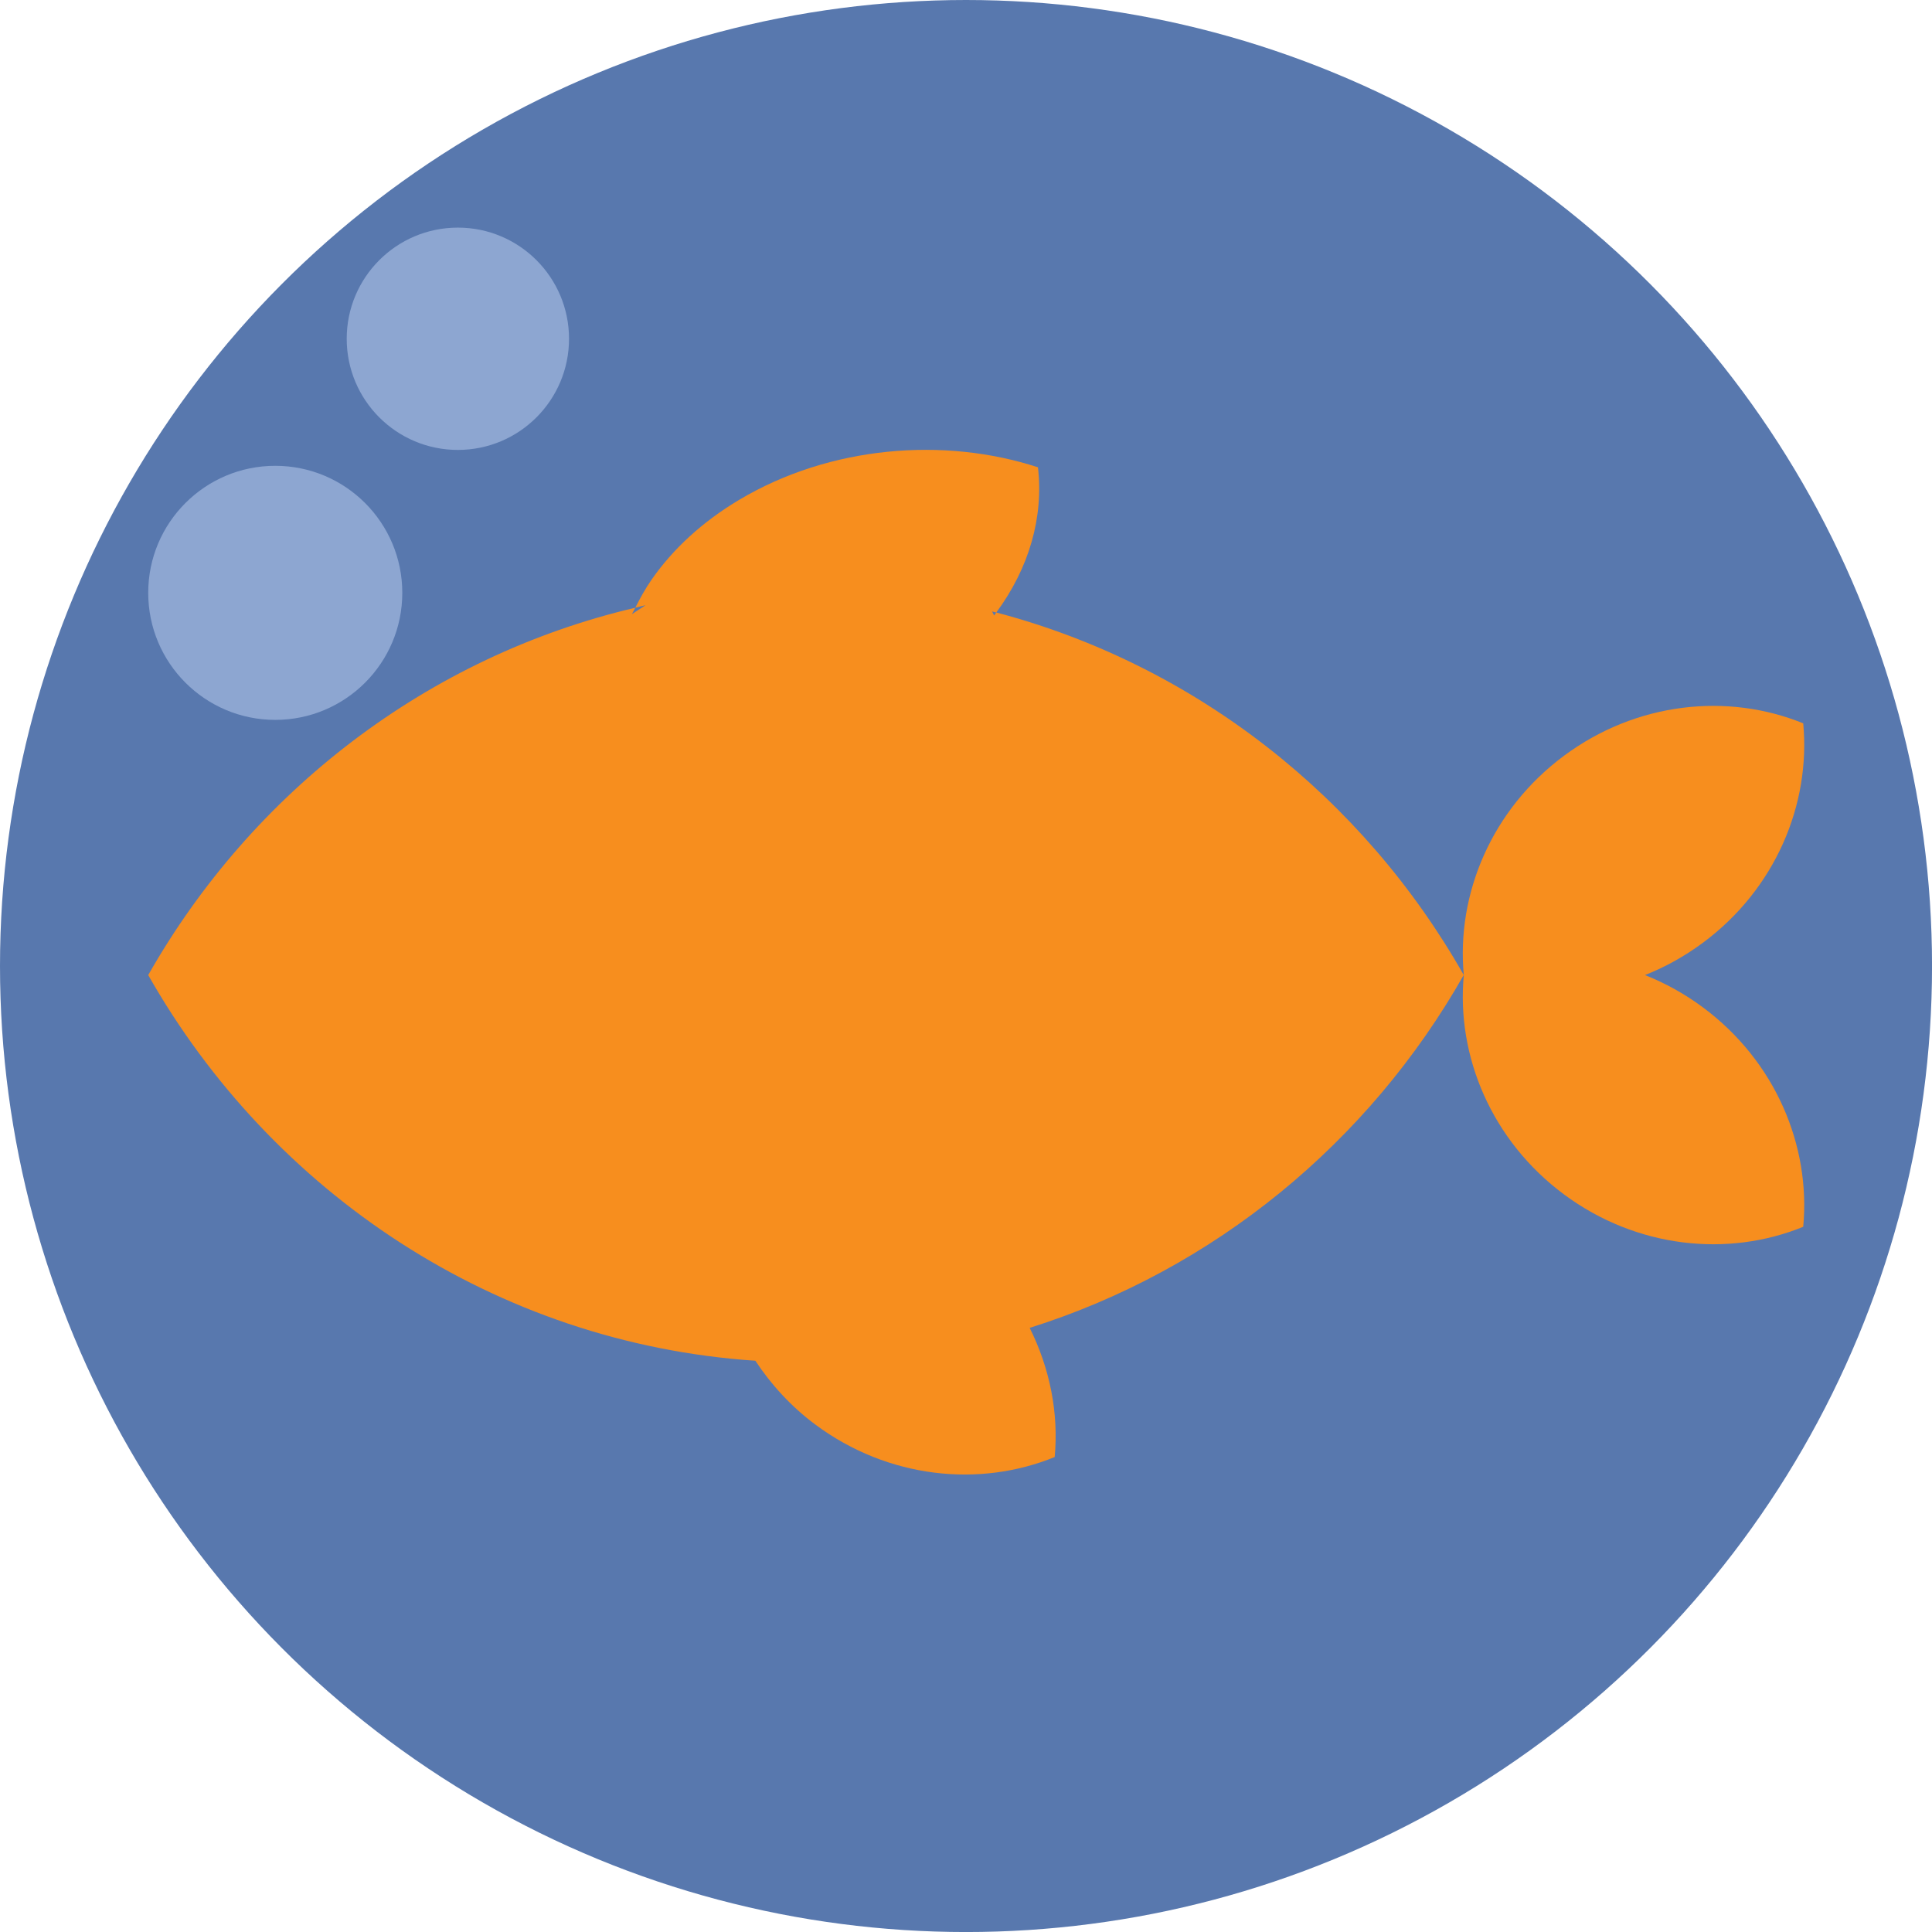 <?xml version="1.0" encoding="utf-8"?>
<!-- Generator: Adobe Illustrator 14.0.0, SVG Export Plug-In . SVG Version: 6.00 Build 43363)  -->
<!DOCTYPE svg PUBLIC "-//W3C//DTD SVG 1.1//EN" "http://www.w3.org/Graphics/SVG/1.1/DTD/svg11.dtd">
<svg version="1.1" id="Isolation_Mode" xmlns="http://www.w3.org/2000/svg" xmlns:xlink="http://www.w3.org/1999/xlink" x="0px"
	 y="0px" width="60.833px" height="60.833px" viewBox="0 0 60.833 60.833" enable-background="new 0 0 60.833 60.833"
	 xml:space="preserve">
<circle fill="#5878AE" cx="30.417" cy="30.417" r="30.417"/>
<path display="none" fill="#FFFFFF" d="M12.257,22.26c-2.69,0-4.874,2.183-4.874,4.874c0,2.69,2.184,4.873,4.874,4.873
	c2.691,0,4.874-2.182,4.874-4.873C17.131,24.443,14.948,22.26,12.257,22.26"/>
<path fill="#5C6468" d="M12.257,24.556c-1.423,0-2.576,1.154-2.576,2.577c0,1.423,1.153,2.577,2.576,2.577
	c1.424,0,2.577-1.154,2.577-2.577C14.834,25.71,13.68,24.556,12.257,24.556"/>
<path fill="#F78E1E" d="M32.422,41.811c0.636,1.275,0.916,2.686,0.787,4.067c-2.373,0.969-5.245,0.676-7.529-1.017
	c-0.772-0.573-1.398-1.263-1.896-2.015c-8.177-0.551-15.232-5.294-19.117-12.144c3.272-5.767,8.794-10.031,15.338-11.567
	c-0.035,0.069-0.076,0.134-0.108,0.203l0.426-0.281c-0.107,0.023-0.212,0.053-0.319,0.078c0.152-0.303,0.317-0.604,0.519-0.893
	c0.663-0.951,1.588-1.812,2.762-2.51c2.85-1.693,6.435-1.986,9.397-1.018c0.182,1.567-0.276,3.171-1.312,4.572
	c-0.044-0.011-0.088-0.021-0.133-0.033l0.066,0.128c0.023-0.032,0.043-0.064,0.066-0.096c6.272,1.653,11.554,5.829,14.72,11.415
	C43.101,35.971,38.23,39.983,32.422,41.811z M53.619,31.718c-0.576-0.427-1.19-0.765-1.824-1.016c0.634-0.25,1.248-0.59,1.824-1.017
	c2.283-1.692,3.398-4.357,3.159-6.909c-2.373-0.968-5.245-0.676-7.529,1.018c-2.282,1.693-3.398,4.357-3.158,6.908
	c-0.24,2.552,0.876,5.216,3.158,6.909c2.284,1.692,5.156,1.986,7.529,1.017C57.017,36.076,55.902,33.412,53.619,31.718z"/>
<circle fill="#8DA6D1" cx="8.667" cy="18.667" r="4"/>
<circle fill="#8DA6D1" cx="14.417" cy="10.667" r="3.5"/>
</svg>
